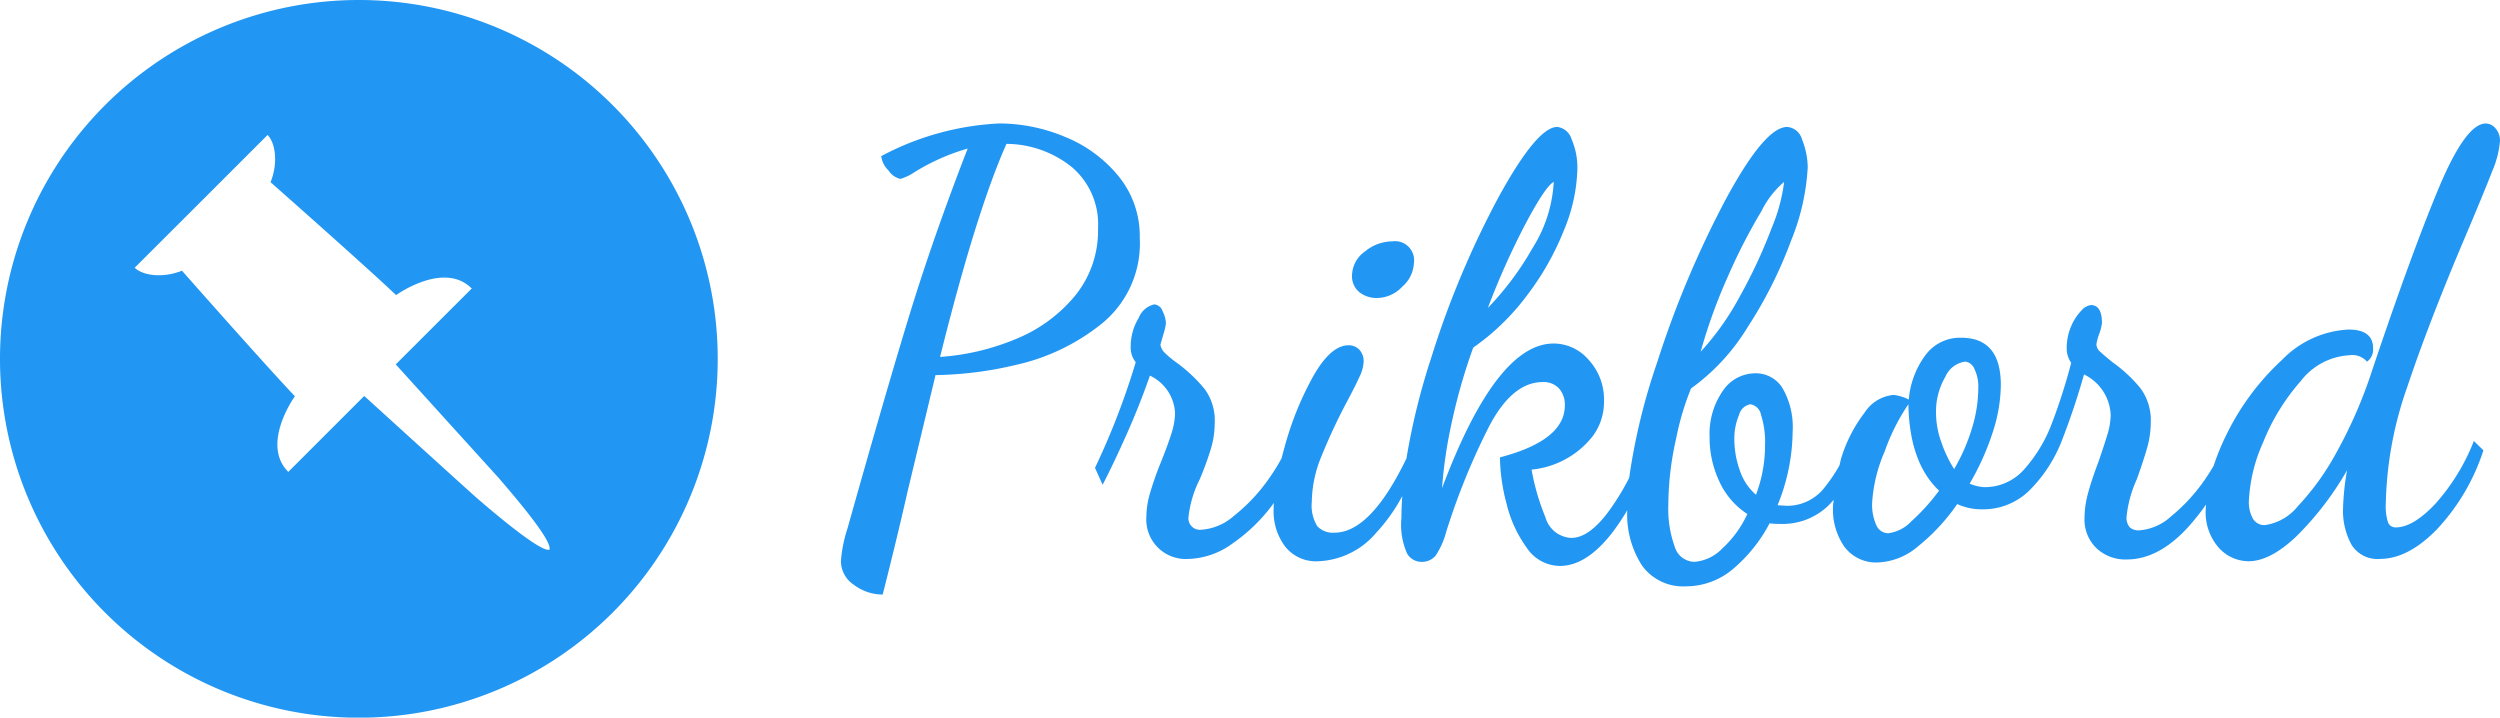 <svg xmlns="http://www.w3.org/2000/svg" width="223.017" height="64.016" viewBox="0 0 223.017 64.016">
  <path id="prikbordlogo" d="M223.3,16.249q-.7,1.823-2.356,5.728-3.276,7.707-5.2,13.46a33.142,33.142,0,0,0-1.93,10.44,4.7,4.7,0,0,0,.2,1.692.707.707,0,0,0,.7.443q1.525,0,3.5-2.083a18.436,18.436,0,0,0,3.455-5.623l.853.833a18.767,18.767,0,0,1-4.084,6.977q-2.6,2.707-5.16,2.708a2.713,2.713,0,0,1-2.513-1.25,6.231,6.231,0,0,1-.763-3.28,22.357,22.357,0,0,1,.359-3.385,27.443,27.443,0,0,1-4.532,5.91q-2.334,2.213-4.263,2.213a3.61,3.61,0,0,1-2.648-1.2,4.8,4.8,0,0,1-1.166-3.489c0-.12.024-.252.029-.374a20.815,20.815,0,0,1-1.622,2.04q-2.625,2.863-5.452,2.864a3.752,3.752,0,0,1-2.715-1.015,3.551,3.551,0,0,1-1.055-2.682,8.538,8.538,0,0,1,.315-2.213q.314-1.171.942-2.838.538-1.562.808-2.473a6.012,6.012,0,0,0,.269-1.692,4.209,4.209,0,0,0-2.378-3.593,63.911,63.911,0,0,1-2.042,6.066,12.859,12.859,0,0,1-2.715,4.166,5.885,5.885,0,0,1-4.4,1.8,5.152,5.152,0,0,1-2.154-.469,17.668,17.668,0,0,1-3.5,3.775,5.843,5.843,0,0,1-3.545,1.432,3.521,3.521,0,0,1-3.006-1.38A5.8,5.8,0,0,1,164.5,46.19c0-.208.046-.428.057-.639a7.45,7.45,0,0,1-.573.613,5.889,5.889,0,0,1-4.2,1.536,6.2,6.2,0,0,1-.942-.052,13.563,13.563,0,0,1-3.276,4.087,6.514,6.514,0,0,1-4.218,1.536,4.51,4.51,0,0,1-3.86-1.822,8.36,8.36,0,0,1-1.342-4.971,19.959,19.959,0,0,1-1.26,1.9q-2.334,3.072-4.756,3.072a3.585,3.585,0,0,1-2.962-1.64,11.156,11.156,0,0,1-1.795-3.931,16.844,16.844,0,0,1-.583-4.114q5.788-1.51,5.788-4.634a2.171,2.171,0,0,0-.516-1.51,1.862,1.862,0,0,0-1.458-.573q-2.738,0-4.824,4.035a61.046,61.046,0,0,0-3.792,9.347,6.952,6.952,0,0,1-.942,2.109,1.589,1.589,0,0,1-1.3.547,1.492,1.492,0,0,1-1.234-.729A6.293,6.293,0,0,1,126,47.181c0-.633.031-1.291.075-1.962a15.384,15.384,0,0,1-2.318,3.264,7.139,7.139,0,0,1-5.2,2.551,3.509,3.509,0,0,1-2.917-1.3A5.2,5.2,0,0,1,114.6,46.4c0-.185.007-.379.019-.581-.04.054-.068.111-.109.165a15.333,15.333,0,0,1-3.612,3.489,6.99,6.99,0,0,1-3.926,1.354,3.52,3.52,0,0,1-3.725-3.749,7.85,7.85,0,0,1,.337-2.161,29.844,29.844,0,0,1,1.009-2.838q.584-1.457.9-2.473a6.19,6.19,0,0,0,.314-1.8,3.9,3.9,0,0,0-2.244-3.333q-.9,2.6-2.086,5.259T99.345,44.21l-.68-1.51a65.619,65.619,0,0,0,3.635-9.425,2.074,2.074,0,0,1-.449-1.406,4.879,4.879,0,0,1,.718-2.551,1.943,1.943,0,0,1,1.391-1.2.87.87,0,0,1,.741.625,2.594,2.594,0,0,1,.291,1.041,4.432,4.432,0,0,1-.2.911c-.134.469-.232.807-.291,1.015a1.254,1.254,0,0,0,.359.7,8.976,8.976,0,0,0,1.166.963A13.437,13.437,0,0,1,108.47,35.7a4.735,4.735,0,0,1,.875,2.994,8.067,8.067,0,0,1-.337,2.291A27.621,27.621,0,0,1,108,43.742a9.839,9.839,0,0,0-.987,3.28,1.026,1.026,0,0,0,1.121,1.2,4.918,4.918,0,0,0,2.94-1.25,15.6,15.6,0,0,0,2.916-3.046,17.86,17.86,0,0,0,1.325-2.091c.089-.351.184-.71.29-1.085a28,28,0,0,1,2.558-6.275q1.548-2.707,3.119-2.708a1.3,1.3,0,0,1,.965.391,1.538,1.538,0,0,1,.381,1.12,3.409,3.409,0,0,1-.359,1.276q-.36.808-1.166,2.317a52.277,52.277,0,0,0-2.267,4.869,10.881,10.881,0,0,0-.83,3.983,3.48,3.48,0,0,0,.494,2.187,1.9,1.9,0,0,0,1.526.573q3.229,0,6.425-6.627a59.977,59.977,0,0,1,2.19-8.916A81.873,81.873,0,0,1,134.7,18.49q3.41-6.2,5.2-6.2a1.522,1.522,0,0,1,1.279,1.094,6.328,6.328,0,0,1,.516,2.708,15.117,15.117,0,0,1-1.189,5.389,24.356,24.356,0,0,1-3.321,5.858,20.834,20.834,0,0,1-4.779,4.634,51.023,51.023,0,0,0-1.884,6.535,41.437,41.437,0,0,0-.9,6.014q4.846-12.913,9.962-12.913a4.123,4.123,0,0,1,3.141,1.484,5.19,5.19,0,0,1,1.346,3.619,5.079,5.079,0,0,1-1.121,3.307,7.894,7.894,0,0,1-5.34,2.838,20.42,20.42,0,0,0,1.234,4.244,2.516,2.516,0,0,0,2.311,1.849q1.615,0,3.41-2.473a22.576,22.576,0,0,0,1.751-2.875,55.634,55.634,0,0,1,2.512-10.351,88.694,88.694,0,0,1,6.147-14.58q3.456-6.378,5.43-6.379a1.478,1.478,0,0,1,1.324,1.094,6.827,6.827,0,0,1,.516,2.5,20.09,20.09,0,0,1-1.481,6.535,38.546,38.546,0,0,1-3.881,7.732,18.657,18.657,0,0,1-5.049,5.467,24.2,24.2,0,0,0-1.324,4.452,27.192,27.192,0,0,0-.7,5.962,9.9,9.9,0,0,0,.561,3.671,1.874,1.874,0,0,0,1.772,1.38,3.9,3.9,0,0,0,2.513-1.224,9.477,9.477,0,0,0,2.2-3.046,6.817,6.817,0,0,1-2.49-2.89,9.178,9.178,0,0,1-.875-3.983,6.729,6.729,0,0,1,1.166-4.088,3.5,3.5,0,0,1,2.917-1.588A2.787,2.787,0,0,1,160,35.594a6.937,6.937,0,0,1,.9,3.879,17.71,17.71,0,0,1-1.346,6.561l.807.052a4.2,4.2,0,0,0,3.411-1.666,14.664,14.664,0,0,0,1.3-1.926c.074-.262.112-.515.2-.781a12.857,12.857,0,0,1,2.042-3.931,3.444,3.444,0,0,1,2.6-1.588,3.979,3.979,0,0,1,1.346.417,7.739,7.739,0,0,1,1.481-3.957,3.839,3.839,0,0,1,3.186-1.562q3.544,0,3.545,4.218a13.92,13.92,0,0,1-.74,4.27,23.2,23.2,0,0,1-2.042,4.53,3.839,3.839,0,0,0,1.3.312,4.674,4.674,0,0,0,3.634-1.666A13.053,13.053,0,0,0,184,38.8a52.652,52.652,0,0,0,1.75-5.467,2.2,2.2,0,0,1-.4-1.3,4.824,4.824,0,0,1,.381-1.927,4.512,4.512,0,0,1,.9-1.406,1.4,1.4,0,0,1,.875-.521q.987,0,.987,1.614a4.4,4.4,0,0,1-.247.963,4.9,4.9,0,0,0-.247.911.919.919,0,0,0,.337.677q.336.312,1.1.937a12.553,12.553,0,0,1,2.491,2.317,4.79,4.79,0,0,1,.92,3.046,8.337,8.337,0,0,1-.337,2.317q-.336,1.172-.92,2.786a10.626,10.626,0,0,0-.9,3.28,1.3,1.3,0,0,0,.292.989,1.2,1.2,0,0,0,.83.26,4.7,4.7,0,0,0,2.849-1.25,15.786,15.786,0,0,0,2.85-3.046,17.417,17.417,0,0,0,.945-1.464,21.517,21.517,0,0,1,1.208-2.91,22.438,22.438,0,0,1,4.891-6.535,8.865,8.865,0,0,1,5.924-2.708q2.2,0,2.2,1.666a1.34,1.34,0,0,1-.539,1.2,1.741,1.741,0,0,0-1.571-.573,5.879,5.879,0,0,0-4.352,2.317,18.78,18.78,0,0,0-3.343,5.441A14.372,14.372,0,0,0,201.6,45.62a3.034,3.034,0,0,0,.359,1.614,1.186,1.186,0,0,0,1.077.573,4.607,4.607,0,0,0,2.939-1.692,22.912,22.912,0,0,0,3.455-4.816,41.3,41.3,0,0,0,3.164-7.29q3.5-10.414,5.923-16.22t4.218-5.806a1.134,1.134,0,0,1,.875.443A1.657,1.657,0,0,1,224,13.542a8.59,8.59,0,0,1-.7,2.707Zm-85.573,6.8a12.276,12.276,0,0,0,1.862-5.858q-.718.365-2.468,3.645a67.981,67.981,0,0,0-3.41,7.6,26.647,26.647,0,0,0,4.016-5.392Zm18.51,4.27a45.311,45.311,0,0,0,2.782-5.988,15.543,15.543,0,0,0,1.122-4.14,8.125,8.125,0,0,0-2.019,2.6,50.883,50.883,0,0,0-2.962,5.754,48.516,48.516,0,0,0-2.468,6.8,24.058,24.058,0,0,0,3.545-5.031Zm1.84,10.648a1.146,1.146,0,0,0-.943-.937,1.257,1.257,0,0,0-1.009.937A5.364,5.364,0,0,0,155.7,40.2a8.251,8.251,0,0,0,.472,2.682A4.882,4.882,0,0,0,157.63,45.1a12.413,12.413,0,0,0,.808-4.426,7.924,7.924,0,0,0-.361-2.707Zm13.148-.937a18.1,18.1,0,0,0-2.109,4.192,13.565,13.565,0,0,0-1.122,4.556,4.416,4.416,0,0,0,.381,2.057,1.166,1.166,0,0,0,1.055.7,3.446,3.446,0,0,0,2.064-1.067,18.352,18.352,0,0,0,2.468-2.734q-2.649-2.5-2.737-7.709Zm5.675,2.13a12.363,12.363,0,0,0,.561-3.541,3.594,3.594,0,0,0-.359-1.77,1,1,0,0,0-.808-.625,2.266,2.266,0,0,0-1.772,1.354,6.156,6.156,0,0,0-.83,3.28,7.775,7.775,0,0,0,.471,2.551,11.106,11.106,0,0,0,1.144,2.4A16.76,16.76,0,0,0,176.9,39.16ZM123.839,27.548a2.466,2.466,0,0,1-1.593-.521,1.819,1.819,0,0,1-.651-1.51,2.657,2.657,0,0,1,1.144-2.109,3.861,3.861,0,0,1,2.446-.911,1.7,1.7,0,0,1,1.93,1.927,2.974,2.974,0,0,1-1.032,2.109,3.155,3.155,0,0,1-2.244,1.015Zm-32.2,5.962a32.929,32.929,0,0,1-6.933.911H84.44L81.927,44.888q-.942,4.166-2.2,9.112a4.218,4.218,0,0,1-2.558-.859A2.546,2.546,0,0,1,76,51.032a12.207,12.207,0,0,1,.583-2.916q3.455-12.288,5.564-19.162t5.16-14.736A18.828,18.828,0,0,0,82.6,16.3a4.7,4.7,0,0,1-1.3.625,1.743,1.743,0,0,1-1.055-.755,2.159,2.159,0,0,1-.651-1.276,24.834,24.834,0,0,1,10.545-2.916,15.2,15.2,0,0,1,5.856,1.2,11.926,11.926,0,0,1,4.779,3.515,8.44,8.44,0,0,1,1.885,5.493A9.217,9.217,0,0,1,99.2,29.892a18.707,18.707,0,0,1-7.558,3.618Zm4.914-17.678A9.387,9.387,0,0,0,90.767,13.8q-2.692,6.041-5.923,19.006a21.315,21.315,0,0,0,6.8-1.614,13.341,13.341,0,0,0,5.25-3.853,9.166,9.166,0,0,0,2.042-5.988,6.694,6.694,0,0,0-2.38-5.518ZM10.367,55.621a32.013,32.013,0,1,1,45.26,0,32.013,32.013,0,0,1-45.26,0ZM45.4,43.521c-.005,0-9.111-10.05-9.111-10.05L43.068,26.7c-2.491-2.491-6.749.59-6.749.59s-1.785-1.748-11.2-10.073c.639-1.557.509-3.4-.264-4.215l-1.613,1.613-4.314,4.314L13,24.849c.81.773,2.658.9,4.216.264,8.326,9.417,10.075,11.2,10.075,11.2s-3.081,4.257-.59,6.748l6.774-6.773s9.4,8.546,10.052,9.109S49.162,50.288,50,50c.294-.845-3.472-5.159-4.6-6.482Z" transform="translate(-0.984 -0.965)" fill="#2196f3" fill-rule="evenodd"/>
</svg>
